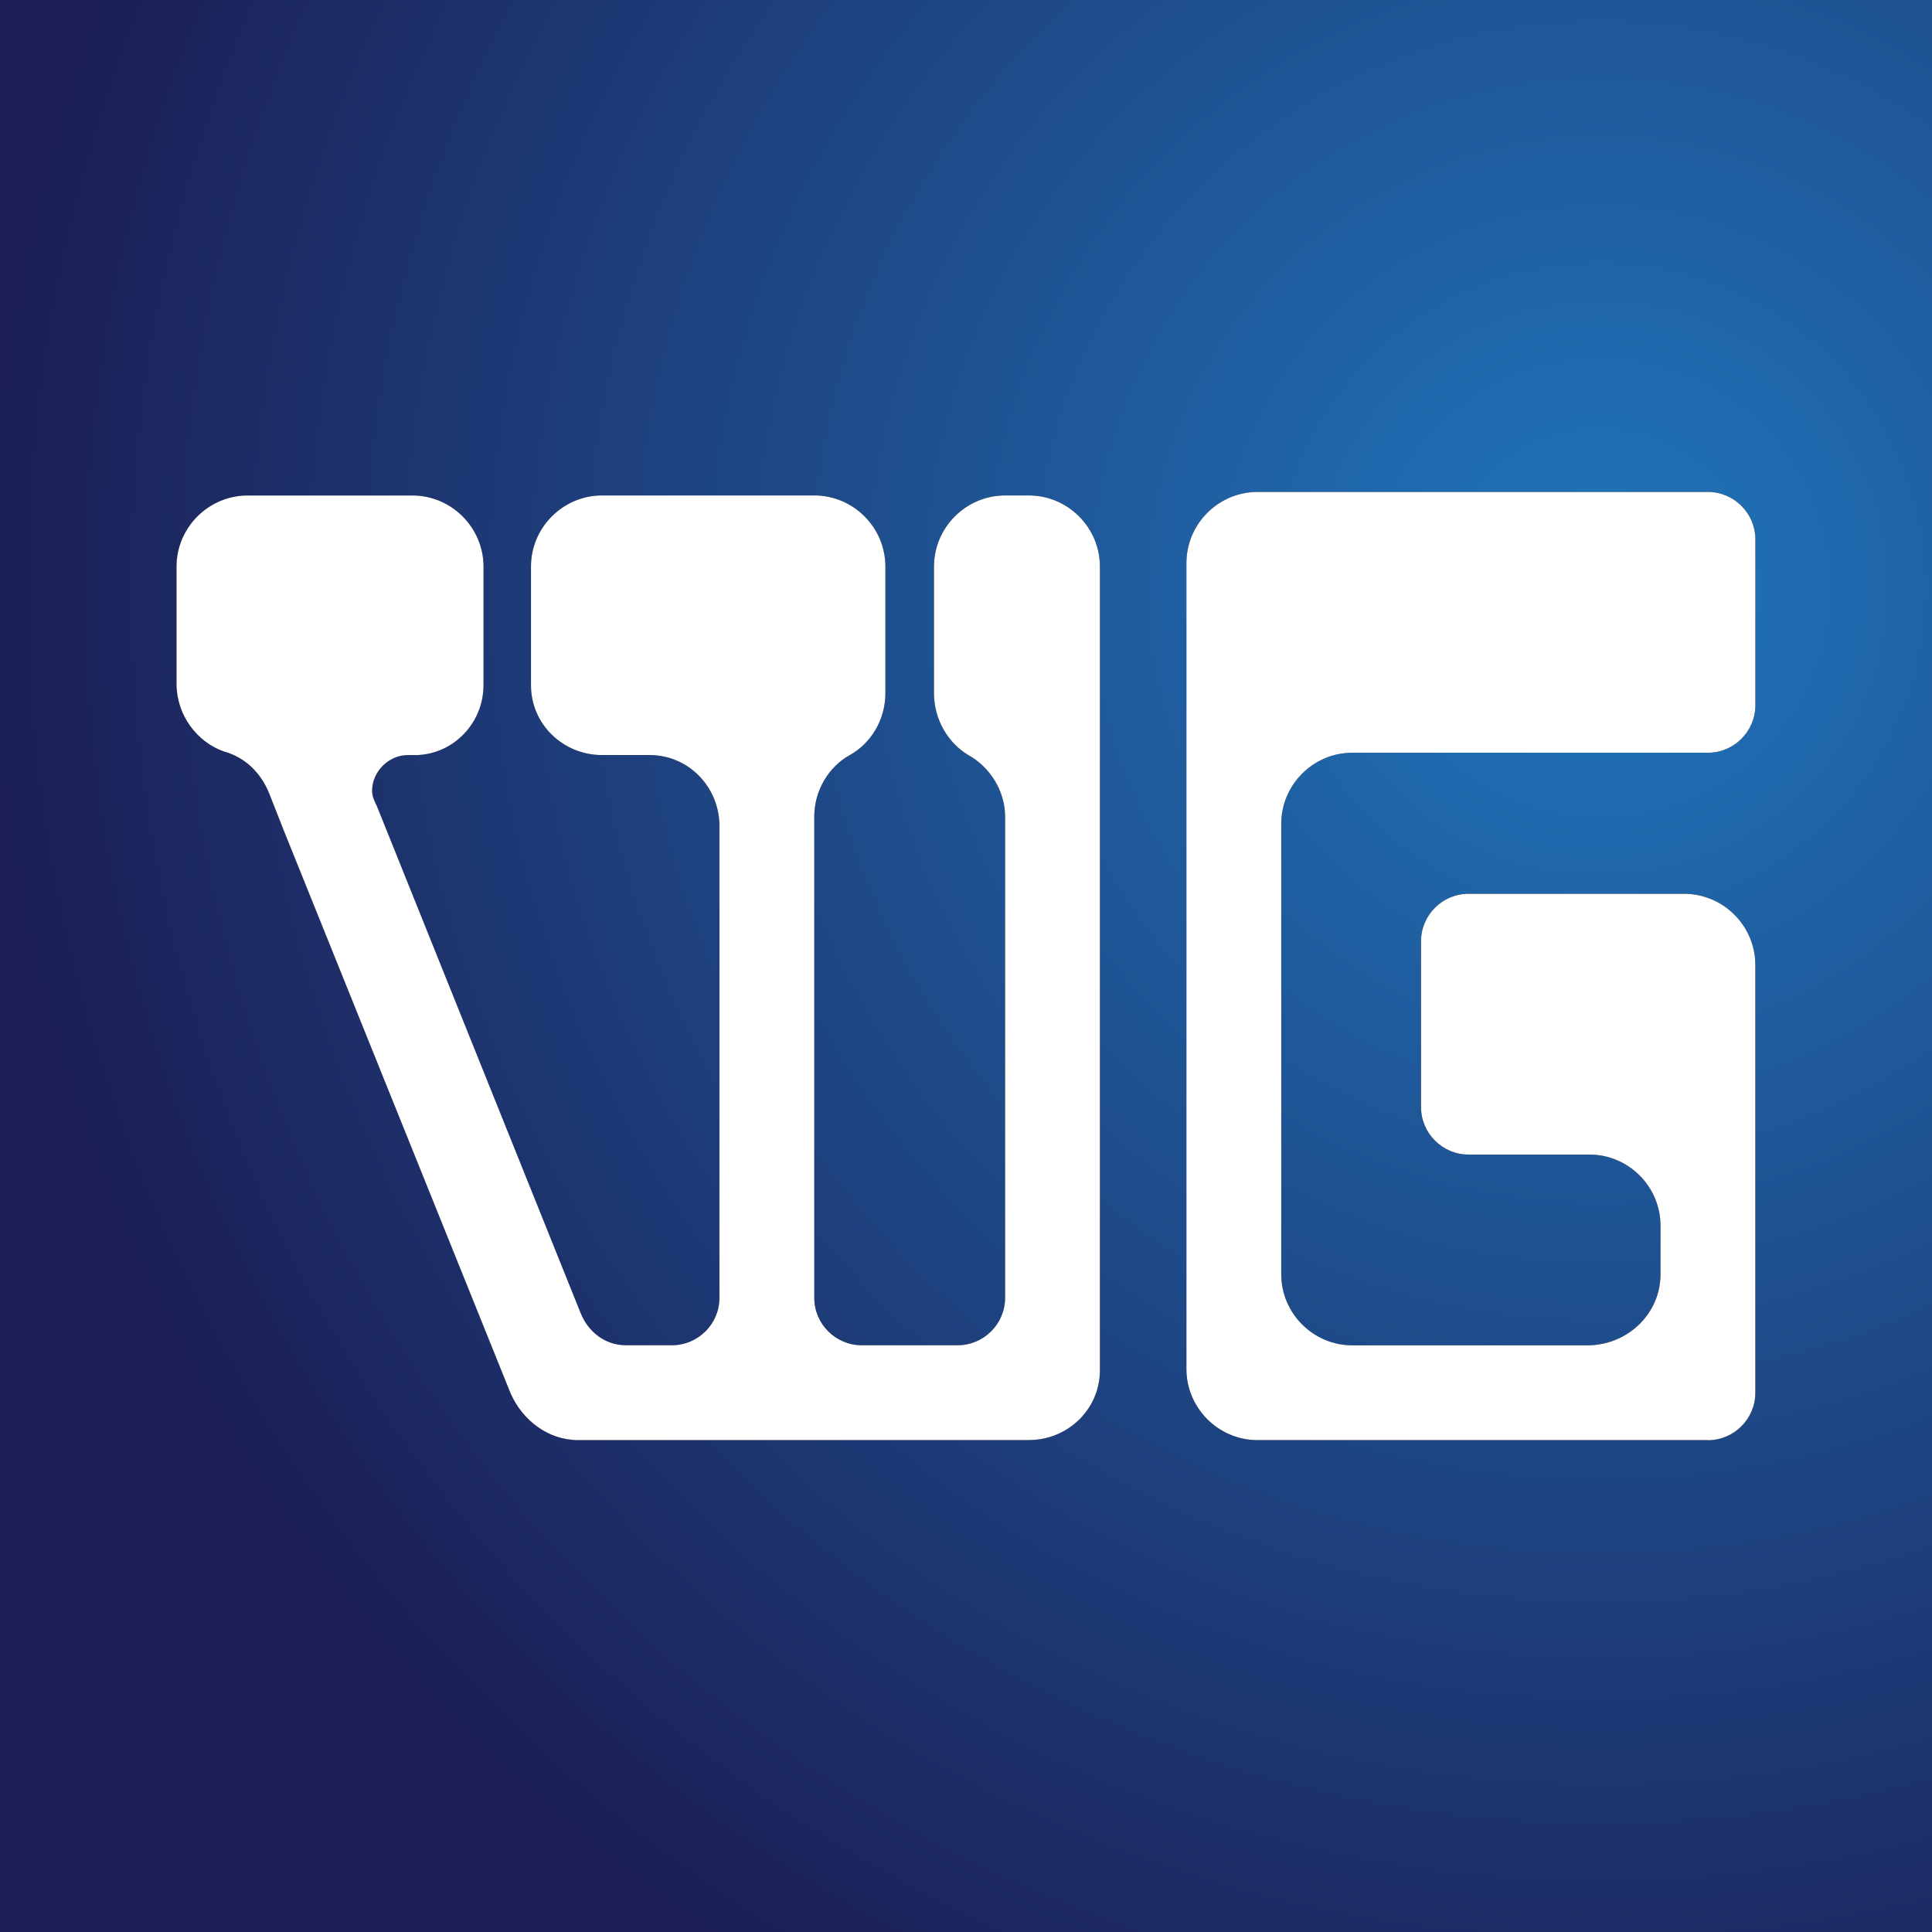 <?xml version="1.0" encoding="UTF-8"?>
<svg id="Layer_2" data-name="Layer 2" xmlns="http://www.w3.org/2000/svg" xmlns:xlink="http://www.w3.org/1999/xlink" viewBox="0 0 375.17 375.17">
  <rect x="0" y="0" width="375.17" height="375.17" fill="#333333" stroke="none"/>
  <defs>
    <style>
      .cls-1 {
        fill: #fff;
      }

      .cls-2 {
        fill: url(#radial-gradient);
      }

      .cls-3 {
        fill: #010101;
      }
    </style>
    <radialGradient id="radial-gradient" cx="310.8" cy="114.18" fx="310.8" fy="114.18" r="317.49" gradientUnits="userSpaceOnUse">
      <stop offset="0" stop-color="#2075bc"/>
      <stop offset="1" stop-color="#1c1d54"/>
    </radialGradient>
  </defs>
  <g id="Layer_1-2" data-name="Layer 1">
    <g>
      <rect class="cls-2" width="375.17" height="375.17"/>
      <g>
        <g>
          <path class="cls-3" d="M199.77,279.65h-87.46c-5.98,0-10.82-3.91-13.12-8.98l-43.96-109.09-2.99-7.59c-1.61-3.92-4.6-6.91-8.75-8.06-5.29-1.84-9.21-7.13-9.21-13.12v-22.78c0-7.59,6.21-13.81,13.81-13.81h31.99c7.59,0,13.81,6.22,13.81,13.81v23.02c0,7.6-6.21,13.81-13.81,13.58h-.92c-3.68,0-6.9,3.22-6.9,6.9,0,1.15.46,2.07.92,2.99l39.59,98.5c1.38,3.45,4.6,6.21,8.75,6.21h8.98c5.06,0,9.21-4.14,9.21-9.2v-91.6c0-7.6-5.98-13.81-13.58-13.81h-9.21c-7.59,0-13.81-5.98-13.81-13.58v-23.02c0-7.59,6.21-13.81,13.81-13.81h41.2c7.6,0,13.81,6.22,13.81,13.81v24.63c0,5.06-2.76,9.67-6.9,11.97-4.14,2.3-6.91,6.9-6.91,11.97v93.44c0,5.06,4.14,9.2,9.21,9.2h18.64c5.06,0,9.21-4.14,9.21-9.2v-93.44c0-5.06-2.99-9.67-7.14-11.97-3.91-2.3-6.67-6.91-6.67-11.97v-24.63c0-7.59,6.21-13.81,13.81-13.81h4.6c7.59,0,13.81,6.22,13.81,13.81v156.04c0,7.59-6.21,13.58-13.81,13.58Z"/>
          <path class="cls-3" d="M331.66,279.65h-87.46c-7.59,0-13.81-6.21-13.81-13.81V109.34c0-7.6,6.21-13.81,13.81-13.81h87.46c5.06,0,9.21,4.14,9.21,9.21v32.22c0,5.06-4.14,9.21-9.21,9.21h-69.05c-7.59,0-13.81,6.22-13.81,13.81v87.46c0,7.6,6.21,13.81,13.81,13.81h46.03c7.59-.23,13.81-6.21,13.81-13.81v-9.43c0-7.6-6.21-13.81-13.81-13.81h-23.48c-5.06,0-9.21-4.14-9.21-9.21v-32.22c0-5.06,4.14-9.2,9.21-9.2h41.89c7.59,0,13.81,6.21,13.81,13.81v83.08c0,5.06-4.14,9.21-9.21,9.21Z"/>
        </g>
        <g>
          <path class="cls-1" d="M199.77,279.65h-87.46c-5.98,0-10.82-3.91-13.12-8.98l-43.96-109.09-2.99-7.59c-1.61-3.92-4.6-6.91-8.75-8.06-5.29-1.84-9.21-7.13-9.21-13.12v-22.78c0-7.59,6.21-13.81,13.81-13.81h31.99c7.59,0,13.81,6.22,13.81,13.81v23.02c0,7.6-6.21,13.81-13.81,13.58h-.92c-3.68,0-6.9,3.22-6.9,6.9,0,1.15.46,2.07.92,2.99l39.59,98.5c1.38,3.45,4.6,6.21,8.75,6.21h8.98c5.06,0,9.21-4.14,9.21-9.2v-91.6c0-7.6-5.98-13.81-13.58-13.81h-9.21c-7.59,0-13.81-5.98-13.81-13.58v-23.02c0-7.59,6.21-13.81,13.81-13.81h41.2c7.6,0,13.81,6.22,13.81,13.81v24.63c0,5.06-2.76,9.67-6.9,11.97-4.14,2.3-6.91,6.9-6.91,11.97v93.44c0,5.06,4.14,9.2,9.21,9.2h18.64c5.06,0,9.21-4.14,9.21-9.2v-93.44c0-5.06-2.99-9.67-7.14-11.97-3.91-2.3-6.67-6.91-6.67-11.97v-24.63c0-7.59,6.21-13.81,13.81-13.81h4.6c7.59,0,13.81,6.22,13.81,13.81v156.04c0,7.59-6.21,13.58-13.81,13.58Z"/>
          <path class="cls-1" d="M331.66,279.65h-87.46c-7.59,0-13.81-6.21-13.81-13.81V109.34c0-7.6,6.21-13.81,13.81-13.81h87.46c5.06,0,9.21,4.14,9.21,9.21v32.22c0,5.06-4.14,9.21-9.21,9.21h-69.05c-7.59,0-13.81,6.22-13.81,13.81v87.46c0,7.6,6.21,13.81,13.81,13.81h46.03c7.59-.23,13.81-6.21,13.81-13.81v-9.43c0-7.6-6.21-13.81-13.81-13.81h-23.48c-5.06,0-9.21-4.14-9.21-9.21v-32.22c0-5.06,4.14-9.2,9.21-9.2h41.89c7.59,0,13.81,6.21,13.81,13.81v83.08c0,5.06-4.14,9.21-9.21,9.21Z"/>
        </g>
      </g>
    </g>
  </g>
</svg>